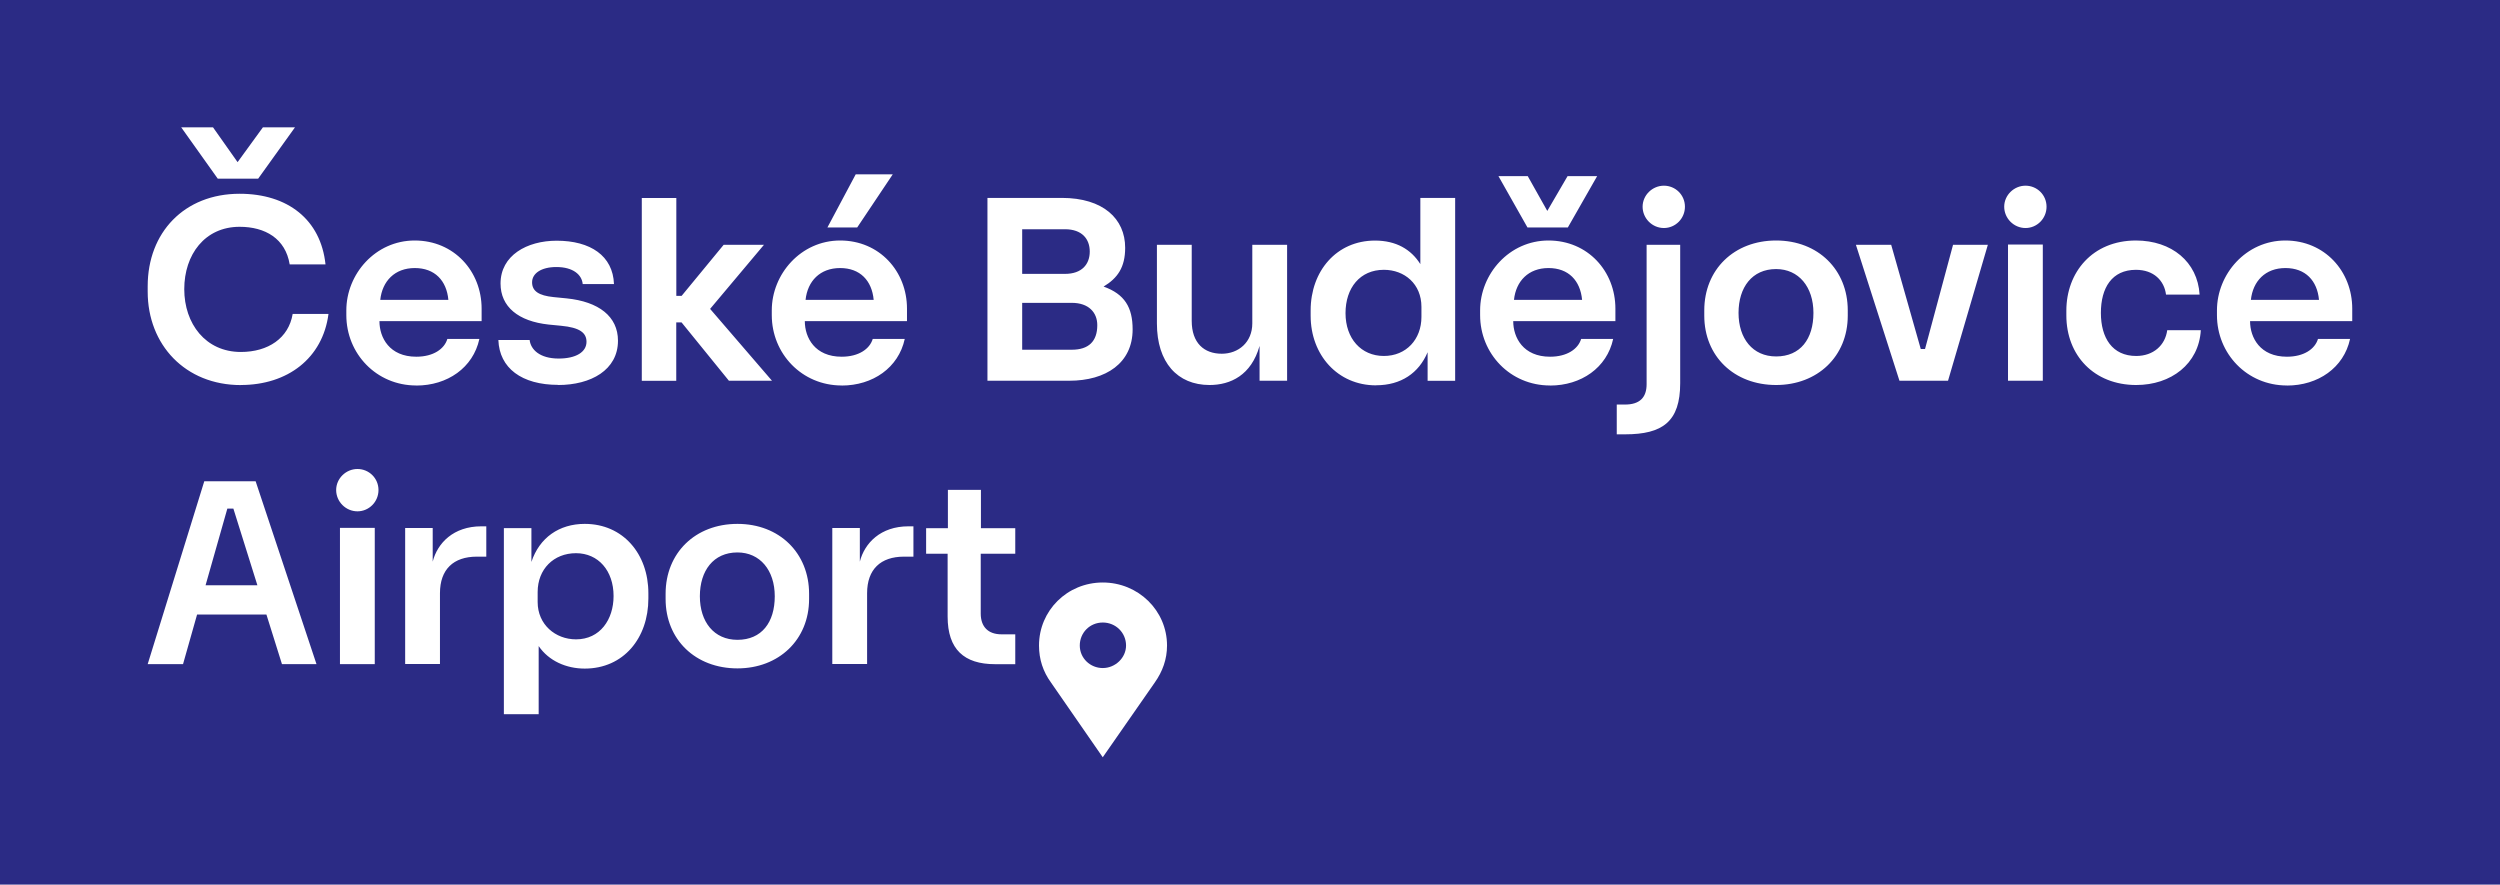 <?xml version="1.0" encoding="UTF-8"?>
<svg id="Vrstva_1" xmlns="http://www.w3.org/2000/svg" version="1.1" viewBox="0 0 368.5 130.39">
  <!-- Generator: Adobe Illustrator 29.1.0, SVG Export Plug-In . SVG Version: 2.1.0 Build 142)  -->
  <defs>
    <style>
      .st0 {
        fill: #2b2b85;
      }

      .st1 {
        fill: #fff;
      }
    </style>
  </defs>
  <rect class="st0" width="368.5" height="130.39"/>
  <g>
    <path class="st1" d="M149.65,97.89v-4.39h-2.03c-1.96,0-3.06-1.11-3.06-3.06v-8.82h5.09v-3.76h-5.06v-5.65h-4.87v5.65h-3.21v3.76h3.17v9.27c0,4.83,2.44,7.01,6.98,7.01h2.99ZM127.81,97.89v-10.45c0-3.51,1.99-5.39,5.43-5.39h1.4v-4.47h-.74c-4.1,0-6.46,2.47-7.16,5.2v-4.95h-4.06v20.04h5.13ZM108.7,94.31c-3.47,0-5.54-2.66-5.54-6.42s1.99-6.46,5.54-6.46c3.32,0,5.5,2.62,5.5,6.46s-1.92,6.42-5.5,6.42M108.7,98.52c6.09,0,10.56-4.21,10.56-10.23v-.77c0-5.98-4.35-10.3-10.56-10.3s-10.59,4.28-10.59,10.3v.77c0,5.98,4.39,10.23,10.59,10.23M84.9,94.24c-3.03,0-5.65-2.18-5.65-5.5v-1.48c0-3.36,2.36-5.72,5.65-5.72s5.54,2.58,5.54,6.31c0,3.47-1.99,6.39-5.54,6.39M79.4,105.27v-10.04c1.48,2.18,4.06,3.32,6.79,3.32,5.72,0,9.38-4.5,9.38-10.33v-.78c0-5.79-3.73-10.22-9.38-10.22-3.76,0-6.68,2.03-7.86,5.61v-4.98h-4.06v27.42h5.13ZM64.85,97.89v-10.45c0-3.51,1.99-5.39,5.43-5.39h1.4v-4.47h-.74c-4.1,0-6.46,2.47-7.16,5.2v-4.95h-4.06v20.04h5.13ZM55.24,77.81h-5.13v20.08h5.13v-20.08ZM52.69,75.37c1.7,0,3.1-1.4,3.1-3.14s-1.4-3.1-3.1-3.1-3.14,1.4-3.14,3.1,1.4,3.14,3.14,3.14M33.51,74.97h.89l3.54,11.3h-7.64l3.21-11.3ZM26.98,97.89l2.07-7.31h10.22l2.29,7.31h5.09l-8.97-26.95h-7.57l-8.34,26.95h5.2Z"/>
    <path class="st1" d="M331.78,44.2c.3-2.77,2.14-4.69,5.09-4.69s4.69,1.85,4.95,4.69h-10.04ZM337.1,56.83c4.58,0,8.38-2.62,9.3-6.87h-4.73c-.44,1.48-2.07,2.62-4.58,2.62-3.95,0-5.43-2.81-5.43-5.24h15.06v-1.85c0-5.5-4.06-10.04-9.86-10.04s-10.08,4.95-10.08,10.3v.7c0,5.68,4.43,10.37,10.3,10.37M314.88,56.75c5.13,0,9.23-3.1,9.52-8.08h-4.95c-.3,2.22-2.03,3.8-4.58,3.8-3.51,0-5.2-2.66-5.2-6.35s1.62-6.35,5.17-6.35c2.62,0,4.17,1.59,4.43,3.65h4.95c-.29-4.83-4.13-7.97-9.38-7.97-6.42,0-10.26,4.69-10.26,10.34v.7c0,5.91,4.1,10.26,10.3,10.26M301.11,36.04h-5.13v20.08h5.13v-20.08ZM298.56,33.61c1.7,0,3.1-1.4,3.1-3.14s-1.4-3.1-3.1-3.1-3.14,1.4-3.14,3.1,1.4,3.14,3.14,3.14M287.14,56.12l5.87-20.04h-5.13l-4.13,15.36h-.63l-4.36-15.36h-5.2l6.42,20.04h7.16ZM261.8,52.54c-3.47,0-5.54-2.66-5.54-6.42s1.99-6.46,5.54-6.46c3.32,0,5.5,2.62,5.5,6.46s-1.92,6.42-5.5,6.42M261.8,56.75c6.09,0,10.56-4.21,10.56-10.22v-.78c0-5.98-4.36-10.3-10.56-10.3s-10.59,4.28-10.59,10.3v.78c0,5.98,4.39,10.22,10.59,10.22M239.54,64.02c5.54,0,8.12-1.88,8.12-7.53v-20.41h-4.95v20.56c0,1.96-1.03,2.99-3.18,2.99h-1.22v4.39h1.22ZM245.26,33.61c1.7,0,3.1-1.4,3.1-3.14s-1.4-3.1-3.1-3.1-3.14,1.4-3.14,3.1,1.4,3.14,3.14,3.14M223.16,44.2c.29-2.77,2.14-4.69,5.09-4.69s4.69,1.85,4.95,4.69h-10.04ZM228.48,56.83c4.58,0,8.38-2.62,9.3-6.87h-4.72c-.44,1.48-2.07,2.62-4.58,2.62-3.95,0-5.43-2.81-5.43-5.24h15.06v-1.85c0-5.5-4.06-10.04-9.86-10.04s-10.08,4.95-10.08,10.3v.7c0,5.68,4.43,10.37,10.3,10.37M231.1,33.53l4.32-7.57h-4.36l-2.99,5.13-2.88-5.13h-4.32l4.28,7.57h5.94ZM203.98,52.47c-3.36,0-5.65-2.58-5.65-6.31s2.14-6.39,5.65-6.39c3.06,0,5.54,2.1,5.54,5.46v1.48c0,3.32-2.25,5.76-5.54,5.76M202.83,56.79c3.69,0,6.31-1.81,7.6-4.87v4.21h4.06v-26.95h-5.13v9.75c-1.37-2.18-3.58-3.47-6.68-3.47-5.68,0-9.49,4.5-9.49,10.3v.78c0,5.79,3.99,10.26,9.63,10.26M178.28,56.75c3.1,0,6.16-1.44,7.38-5.76v5.13h4.06v-20.04h-5.13v11.59c0,2.77-2.03,4.47-4.5,4.47-2.62,0-4.43-1.59-4.43-4.84v-11.22h-5.13v11.59c0,5.76,3.03,9.08,7.75,9.08M150.67,44.64h7.31c2.47,0,3.76,1.4,3.76,3.29,0,2.4-1.29,3.62-3.76,3.62h-7.31v-6.9ZM150.67,33.79h6.31c2.51,0,3.65,1.44,3.65,3.29s-1.14,3.29-3.65,3.29h-6.31v-6.57ZM157.61,56.12c5.43,0,9.34-2.62,9.34-7.57,0-3.25-1.18-5.2-4.28-6.31,2.07-1.25,3.18-2.84,3.18-5.72,0-4.28-3.25-7.35-9.34-7.35h-10.96v26.95h12.07ZM118.74,44.2c.29-2.77,2.14-4.69,5.09-4.69s4.69,1.85,4.95,4.69h-10.04ZM124.06,56.83c4.58,0,8.38-2.62,9.3-6.87h-4.72c-.44,1.48-2.07,2.62-4.58,2.62-3.95,0-5.43-2.81-5.43-5.24h15.06v-1.85c0-5.5-4.06-10.04-9.85-10.04s-10.08,4.95-10.08,10.3v.7c0,5.68,4.43,10.37,10.3,10.37M126.35,33.53l5.24-7.83h-5.46l-4.17,7.83h4.39ZM99.68,56.12v-8.6h.78l6.98,8.6h6.35l-9.12-10.59,7.94-9.45h-5.94l-6.2,7.53h-.78v-14.43h-5.09v26.95h5.09ZM82.27,56.75c4.83,0,8.82-2.21,8.82-6.53,0-3.58-2.84-5.76-7.57-6.24l-1.92-.19c-2.18-.22-3.17-.88-3.17-2.18s1.33-2.25,3.58-2.25c2.47,0,3.76,1.14,3.88,2.51h4.61c-.15-4.17-3.47-6.39-8.45-6.39-4.39,0-8.27,2.18-8.27,6.31,0,3.43,2.62,5.57,7.09,6.05l1.85.18c2.73.26,3.73,1.03,3.73,2.36,0,1.51-1.55,2.47-4.1,2.47-2.84,0-4.13-1.37-4.28-2.73h-4.61c.15,4.13,3.43,6.61,8.82,6.61M56.05,44.2c.3-2.77,2.14-4.69,5.09-4.69s4.69,1.85,4.95,4.69h-10.04ZM61.36,56.83c4.58,0,8.38-2.62,9.3-6.87h-4.72c-.44,1.48-2.07,2.62-4.58,2.62-3.95,0-5.43-2.81-5.43-5.24h15.06v-1.85c0-5.5-4.06-10.04-9.86-10.04s-10.08,4.95-10.08,10.3v.7c0,5.68,4.43,10.37,10.3,10.37M35.5,56.75c6.9,0,12.07-3.95,12.92-10.48h-5.28c-.59,3.58-3.62,5.61-7.64,5.61-5.2,0-8.34-4.17-8.34-9.26s3.03-9.19,8.16-9.19c3.77,0,6.76,1.74,7.38,5.54h5.28c-.7-6.61-5.57-10.41-12.66-10.41-8.16,0-13.55,5.72-13.55,13.62v.81c0,7.83,5.54,13.77,13.73,13.77M38.05,26.34l5.43-7.57h-4.73l-3.73,5.13-3.62-5.13h-4.69l5.39,7.57h5.94Z"/>
    <path class="st1" d="M165.98,95.15c0-1.88-1.51-3.39-3.43-3.39s-3.39,1.51-3.39,3.39,1.55,3.32,3.39,3.32,3.43-1.51,3.43-3.32M162.55,111.63l-7.63-11.02c-1.18-1.62-1.77-3.43-1.77-5.46,0-5.16,4.17-9.29,9.4-9.29s9.47,4.13,9.47,9.29c0,2.03-.66,3.83-1.81,5.46l-7.67,11.02Z"/>
  </g>
</svg>